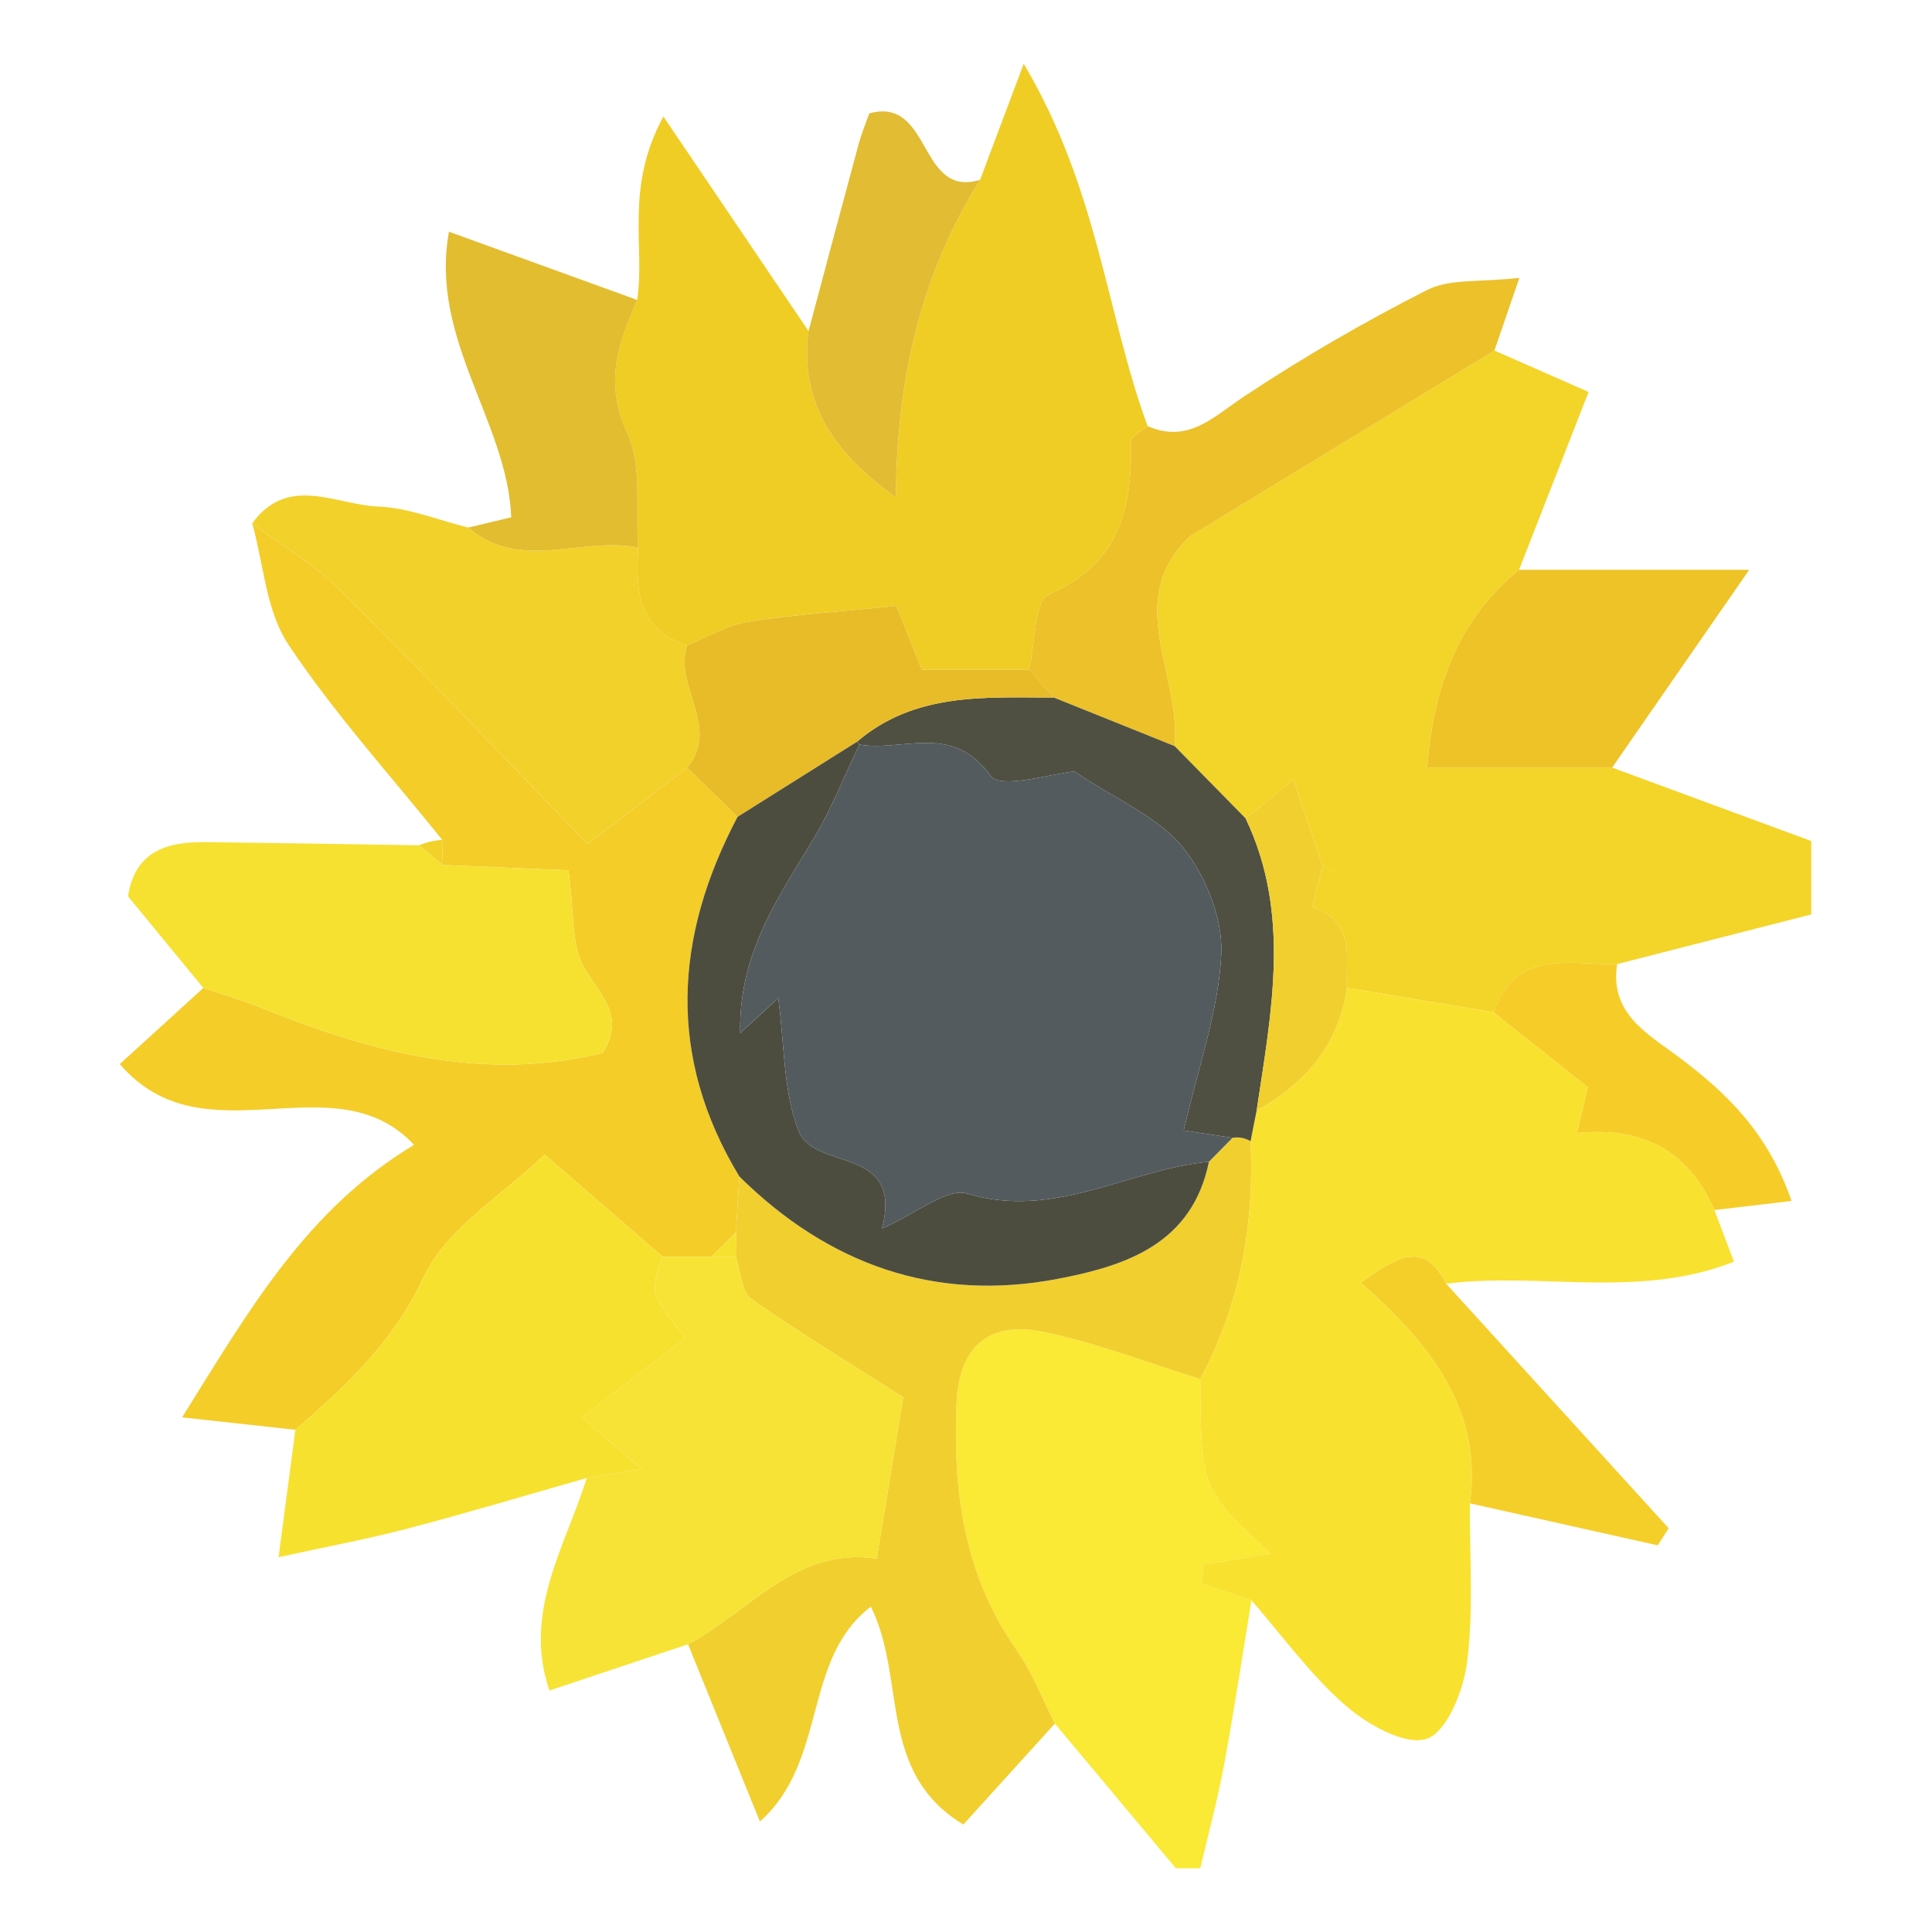 <svg clip-rule="evenodd" fill-rule="evenodd" stroke-linejoin="round" stroke-miterlimit="2" viewBox="0 0 16 16" xmlns="http://www.w3.org/2000/svg"><g fill-rule="nonzero"><path d="m15 7.573c-.535.137-1.071.274-1.607.411-.389.01-.838-.134-1.024.399-.405-.068-.809-.135-1.214-.203-.012-.253.072-.545-.28-.665-.012-.004.05-.227.077-.347.051.03.103.059.154.089-.051-.03-.102-.06-.153-.09-.085-.248-.169-.495-.242-.711-.161.131-.278.226-.395.322l-.588-.599c.054-.591-.433-1.214.13-1.74.837-.511 1.678-1.023 2.518-1.536.262.115.524.23.78.343-.199.509-.388.991-.576 1.473-.494.407-.705.942-.761 1.638h1.532l1.649.608z" fill="#f3d429"/><path d="m10.364 13.253c-.075.455-.143.91-.227 1.363-.053.287-.13.571-.197.856h-.202c-.334-.399-.668-.799-1.002-1.198-.105-.205-.187-.425-.318-.611-.437-.621-.529-1.325-.496-2.051.022-.464.272-.674.716-.583.442.091.869.258 1.302.391.007.916.007.916.585 1.448-.189.03-.372.059-.556.088-.006.052-.012.104-.018.157.137.047.275.093.413.14" fill="#fae935"/><path d="m8.117 1.489c.099-.265.198-.529.361-.961.618 1.041.684 2.071 1.026 3.001-.047.041-.136.083-.136.124.005.55-.088 1.016-.682 1.27-.121.052-.112.407-.164.623h-.889c-.09-.228-.16-.404-.209-.528-.444.045-.838.069-1.225.131-.176.028-.34.128-.509.196-.411-.131-.426-.461-.405-.809-.024-.32.036-.679-.091-.951-.192-.415-.076-.745.083-1.101.067-.445-.106-.924.217-1.519.449.664.826 1.221 1.202 1.777-.078.598.214 1.01.724 1.378.003-.96.2-1.839.697-2.631" fill="#efcd24"/><path d="m3.662 6.955c-.43-.536-.896-1.049-1.275-1.619-.184-.278-.204-.665-.298-1.002.248.186.522.347.741.564.688.684 1.355 1.389 2.037 2.092.309-.237.567-.435.825-.633.139.136.278.272.416.408-.526.996-.584 1.989.015 2.978-.009.154-.019.308-.028.462-.068.068-.135.136-.203.203-.134 0-.269 0-.404 0-.31-.268-.62-.537-.978-.847-.343.334-.815.612-1.005 1.021-.252.541-.641.895-1.059 1.259-.258-.028-.515-.056-.938-.103.567-.909 1.033-1.721 1.921-2.257-.67-.714-1.735.15-2.437-.669.235-.214.464-.422.692-.63.153.052.31.095.46.156.92.375 1.856.625 2.847.382.198-.313-.03-.484-.157-.714-.105-.191-.079-.455-.126-.798-.335-.014-.688-.029-1.041-.044-.002-.07-.003-.139-.005-.209" fill="#f4cd29"/><path d="m6.095 10.205c.009-.154.019-.308.028-.462.738.729 1.618 1.044 2.642.847.563-.108 1.108-.29 1.247-.969.065-.066.13-.132.195-.198.053-.009.103.001.15.028.032.693-.087 1.354-.417 1.969-.433-.133-.86-.3-1.302-.391-.444-.091-.694.119-.716.583-.033.726.059 1.43.496 2.051.131.186.213.406.318.611-.245.27-.489.539-.758.836-.718-.435-.467-1.204-.766-1.804-.571.435-.355 1.279-.919 1.779-.204-.502-.399-.985-.595-1.468.508-.269.893-.81 1.563-.709.067-.408.134-.815.219-1.337-.404-.258-.842-.522-1.259-.815-.083-.059-.086-.229-.127-.348.001-.067.001-.135.001-.203" fill="#f1cf2f"/><path d="m6.094 10.408c.041.119.044.289.127.348.417.293.855.557 1.259.815-.085.522-.152.929-.219 1.337-.67-.101-1.055.44-1.563.709-.37.123-.739.246-1.148.383-.223-.653.133-1.192.309-1.76.121-.02.243-.04.456-.075-.233-.2-.393-.338-.496-.426.281-.215.569-.436.859-.658-.297-.372-.297-.372-.19-.673h.404z" fill="#f7e335"/><path d="m5.488 10.408c-.107.301-.107.301.19.673-.29.222-.578.443-.858.658.102.088.262.226.494.426-.212.035-.334.055-.455.075-.495.141-.987.289-1.484.419-.335.088-.676.151-1.068.237.058-.44.098-.747.139-1.055.418-.364.807-.718 1.059-1.259.19-.409.662-.687 1.005-1.021.358.31.668.579.978.847" fill="#f7e12f"/><path d="m3.667 7.164c.353.015.706.03 1.041.044.047.343.021.607.126.798.127.23.355.4.157.714-.991.243-1.927-.007-2.847-.382-.15-.061-.307-.104-.46-.156-.207-.251-.414-.503-.624-.759.058-.375.322-.452.641-.449.59.007 1.18.017 1.77.026.065.054.131.109.196.164" fill="#f6e131"/><path d="m5.692 6.357c-.258.198-.516.396-.825.633-.682-.704-1.349-1.408-2.037-2.092-.219-.217-.493-.378-.741-.564.296-.408.693-.153 1.042-.139.251.01.498.112.747.174.431.372.943.069 1.407.167-.021.348-.006.677.405.809-.113.337.281.674.002 1.012" fill="#f2d12b"/><path d="m8.522 5.546c.052-.216.043-.571.164-.623.594-.254.687-.72.682-1.27 0-.041.089-.083.136-.124.338.147.544-.077.798-.245.488-.324.998-.619 1.52-.884.185-.093.433-.061.761-.099-.091.266-.149.434-.207.602-.84.513-1.681 1.025-2.518 1.536-.563.526-.076 1.149-.13 1.74-.333-.134-.667-.268-1-.402-.069-.077-.137-.154-.206-.231" fill="#ecc12a"/><path d="m13.351 6.357h-1.532c.056-.696.267-1.231.761-1.638h1.906c-.448.647-.791 1.142-1.135 1.638" fill="#eec327"/><path d="m5.285 4.536c-.464-.098-.976.205-1.407-.167.097-.023.194-.046.356-.085-.031-.791-.678-1.474-.516-2.365.551.2 1.055.383 1.559.565-.158.356-.275.686-.083 1.101.127.272.067.631.091.951" fill="#e2bd30"/><path d="m8.117 1.489c-.497.792-.694 1.671-.697 2.631-.51-.368-.802-.78-.724-1.378.138-.517.275-1.033.415-1.549.025-.092.062-.181.088-.254.52-.143.404.708.918.55" fill="#e2bc33"/><path d="m3.667 7.164c-.065-.055-.131-.11-.196-.164.061-.025.125-.04.191-.045.002.07.003.139.005.209" fill="#f2d12b"/><path d="m9.94 11.42c.33-.615.449-1.276.417-1.969.016-.084.033-.169.05-.254.404-.225.679-.545.748-1.017.405.068.809.135 1.214.203.259.206.519.413.781.621-.026.108-.052.22-.09.379.563-.057.93.163 1.138.638.045.118.09.237.162.428-.792.312-1.605.084-2.383.182-.178-.346-.38-.246-.707-.008.578.509 1.011 1.053.903 1.827-.003.439.032.882-.023 1.314-.029.234-.167.58-.335.636-.178.059-.492-.119-.673-.277-.291-.254-.522-.576-.778-.87-.138-.046-.276-.093-.413-.14.006-.052.012-.105.018-.157.184-.029.367-.058.556-.088-.578-.532-.578-.532-.585-1.448" fill="#f9e12f"/><path d="m14.198 10.021c-.208-.475-.575-.695-1.138-.638.038-.159.064-.271.09-.379-.262-.208-.522-.415-.781-.621.186-.533.635-.389 1.024-.399-.066.408.253.578.503.765.403.301.746.631.941 1.197-.266.031-.453.053-.639.075" fill="#f6cd28"/><path d="m12.173 12.45c.108-.774-.325-1.318-.903-1.827.327-.238.529-.338.707.009l1.842 2.024c-.03.047-.06.094-.09.142-.519-.116-1.038-.232-1.556-.348" fill="#f4cf2a"/><path d="m10.407 9.197c-.017.085-.034.169-.05.254-.047-.027-.097-.037-.15-.028-.124-.019-.249-.038-.404-.061.12-.524.289-.989.311-1.46.014-.295-.129-.652-.319-.886-.206-.252-.548-.393-.897-.627-.175.014-.612.151-.694.036-.318-.445-.727-.196-1.087-.259l-.02-.023c.479-.41 1.059-.367 1.631-.366.333.134.667.268 1 .402l.588.599c.378.793.212 1.607.091 2.419" fill="#4f5041"/><path d="m10.407 9.197c.121-.812.287-1.626-.091-2.419.117-.096.234-.191.395-.322.073.216.157.463.242.711l-.001.001c-.027.12-.089.343-.077.347.352.12.268.412.28.665-.069.472-.344.792-.748 1.017" fill="#f1cf2f"/><path d="m10.953 7.167c.051.03.102.06.153.09-.051-.03-.103-.059-.154-.089z" fill="#f1cf2f"/><path d="m8.728 5.777c-.572-.001-1.152-.044-1.631.366-.33.208-.659.415-.989.622-.138-.136-.277-.272-.416-.408.279-.338-.115-.675-.002-1.012.169-.068.333-.168.508-.196.389-.061.782-.086 1.226-.131.049.124.119.3.209.528h.89c.068.077.136.154.205.231" fill="#e7bc28"/><path d="m6.108 6.765c.33-.207.659-.414.989-.622l.02.023c-.126.263-.233.537-.383.786-.288.481-.618.942-.604 1.604.145-.133.228-.21.315-.291.053.388.04.773.169 1.102.13.334.871.115.69.807.294-.128.54-.34.707-.289.722.218 1.334-.201 2.001-.264-.139.679-.684.861-1.247.969-1.024.197-1.904-.118-2.642-.847-.599-.989-.541-1.982-.015-2.978" fill="#4d4d3f"/><path d="m6.094 10.408c-.067 0-.134 0-.202 0 .068-.067.135-.135.203-.203 0 .068 0 .136-.001.203" fill="#f7e12f"/><path d="m10.012 9.621c-.667.063-1.279.482-2.001.264-.167-.051-.413.161-.707.289.181-.692-.56-.473-.69-.807-.129-.329-.116-.714-.169-1.102-.087.081-.171.158-.315.291-.014-.662.316-1.123.604-1.604.15-.249.257-.523.383-.786.36.063.769-.186 1.087.259.082.115.519-.022.694-.036.349.234.691.375.897.627.19.234.333.591.319.886-.022.471-.191.936-.311 1.46.155.023.28.042.404.061-.065.066-.13.132-.195.198" fill="#535b5f"/></g></svg>